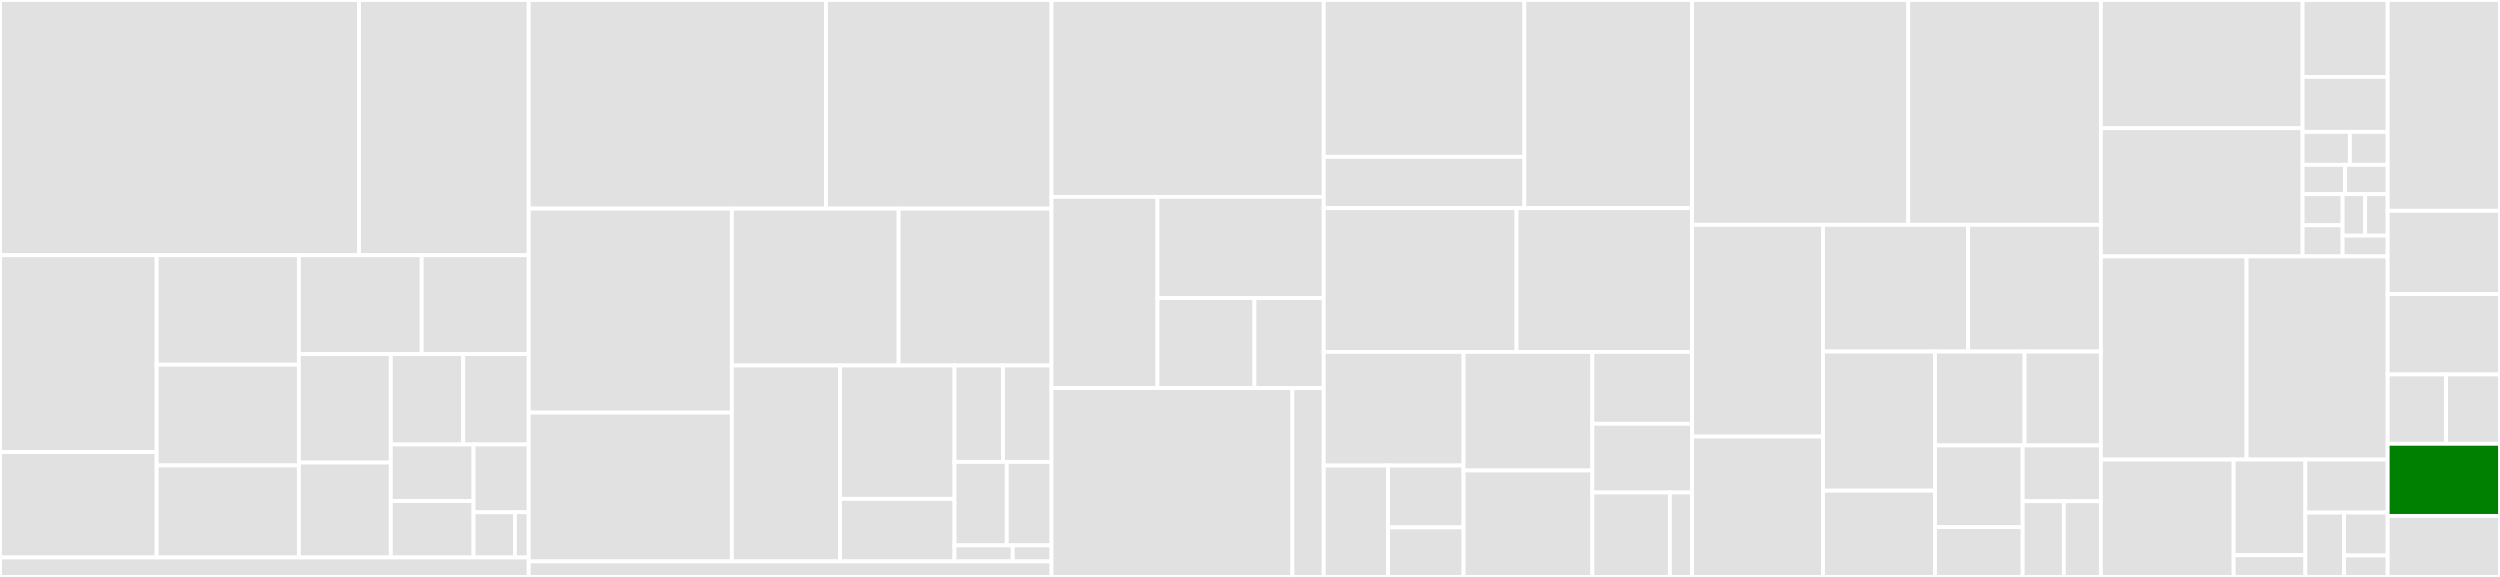 <svg baseProfile="full" width="650" height="150" viewBox="0 0 650 150" version="1.1"
xmlns="http://www.w3.org/2000/svg" xmlns:ev="http://www.w3.org/2001/xml-events"
xmlns:xlink="http://www.w3.org/1999/xlink">

<rect x="0" y="0" width="650" height="150" fill="#333333" stroke="none"/>

<style>rect.s{mask:url(#mask);}</style>
<defs>
  <pattern id="white" width="4" height="4" patternUnits="userSpaceOnUse" patternTransform="rotate(45)">
    <rect width="2" height="2" transform="translate(0,0)" fill="white"></rect>
  </pattern>
  <mask id="mask">
    <rect x="0" y="0" width="100%" height="100%" fill="url(#white)"></rect>
  </mask>
</defs>

<rect x="0" y="0" width="93.34" height="66.343" fill="#e1e1e1" stroke="white" stroke-width="1" class=" tooltipped" data-content="parser/en/components/ENWordFormHandler.java"><title>parser/en/components/ENWordFormHandler.java</title></rect>
<rect x="93.34" y="0" width="44.13" height="66.343" fill="#e1e1e1" stroke="white" stroke-width="1" class=" tooltipped" data-content="parser/en/components/ENSenseHandler.java"><title>parser/en/components/ENSenseHandler.java</title></rect>
<rect x="0" y="66.343" width="40.732" height="51.194" fill="#e1e1e1" stroke="white" stroke-width="1" class=" tooltipped" data-content="parser/en/components/ENTranslationHandler.java"><title>parser/en/components/ENTranslationHandler.java</title></rect>
<rect x="0" y="117.537" width="40.732" height="27.407" fill="#e1e1e1" stroke="white" stroke-width="1" class=" tooltipped" data-content="parser/en/components/ENEntryFactory.java"><title>parser/en/components/ENEntryFactory.java</title></rect>
<rect x="40.732" y="66.343" width="36.98" height="28.478" fill="#e1e1e1" stroke="white" stroke-width="1" class=" tooltipped" data-content="parser/en/components/ENNonEngWordFormHandler.java"><title>parser/en/components/ENNonEngWordFormHandler.java</title></rect>
<rect x="40.732" y="94.822" width="36.98" height="26.2" fill="#e1e1e1" stroke="white" stroke-width="1" class=" tooltipped" data-content="parser/en/components/WordList.java"><title>parser/en/components/WordList.java</title></rect>
<rect x="40.732" y="121.022" width="36.98" height="23.922" fill="#e1e1e1" stroke="white" stroke-width="1" class=" tooltipped" data-content="parser/en/components/ENPronunciationHandler.java"><title>parser/en/components/ENPronunciationHandler.java</title></rect>
<rect x="77.712" y="66.343" width="31.926" height="25.73" fill="#e1e1e1" stroke="white" stroke-width="1" class=" tooltipped" data-content="parser/en/components/ENQuotationHandler.java"><title>parser/en/components/ENQuotationHandler.java</title></rect>
<rect x="109.638" y="66.343" width="27.833" height="25.73" fill="#e1e1e1" stroke="white" stroke-width="1" class=" tooltipped" data-content="parser/en/components/ENSemanticRelationHandler.java"><title>parser/en/components/ENSemanticRelationHandler.java</title></rect>
<rect x="77.712" y="92.073" width="23.903" height="28.198" fill="#e1e1e1" stroke="white" stroke-width="1" class=" tooltipped" data-content="parser/en/components/EnGlossEntry.java"><title>parser/en/components/EnGlossEntry.java</title></rect>
<rect x="77.712" y="120.271" width="23.903" height="24.673" fill="#e1e1e1" stroke="white" stroke-width="1" class=" tooltipped" data-content="parser/en/components/ENReferenceHandler.java"><title>parser/en/components/ENReferenceHandler.java</title></rect>
<rect x="101.615" y="92.073" width="18.824" height="23.498" fill="#e1e1e1" stroke="white" stroke-width="1" class=" tooltipped" data-content="parser/en/components/ENRelationHandler.java"><title>parser/en/components/ENRelationHandler.java</title></rect>
<rect x="120.439" y="92.073" width="17.031" height="23.498" fill="#e1e1e1" stroke="white" stroke-width="1" class=" tooltipped" data-content="parser/en/components/ENDescendantRelationHandler.java"><title>parser/en/components/ENDescendantRelationHandler.java</title></rect>
<rect x="101.615" y="115.571" width="21.513" height="14.686" fill="#e1e1e1" stroke="white" stroke-width="1" class=" tooltipped" data-content="parser/en/components/ENWordLanguageHandler.java"><title>parser/en/components/ENWordLanguageHandler.java</title></rect>
<rect x="101.615" y="130.258" width="21.513" height="14.686" fill="#e1e1e1" stroke="white" stroke-width="1" class=" tooltipped" data-content="parser/en/components/ENUsageNotesHandler.java"><title>parser/en/components/ENUsageNotesHandler.java</title></rect>
<rect x="123.128" y="115.571" width="14.342" height="17.623" fill="#e1e1e1" stroke="white" stroke-width="1" class=" tooltipped" data-content="parser/en/components/ENEtymologyHandler.java"><title>parser/en/components/ENEtymologyHandler.java</title></rect>
<rect x="123.128" y="133.195" width="10.756" height="11.749" fill="#e1e1e1" stroke="white" stroke-width="1" class=" tooltipped" data-content="parser/en/components/IHeadwordLineHandler.java"><title>parser/en/components/IHeadwordLineHandler.java</title></rect>
<rect x="133.885" y="133.195" width="3.585" height="11.749" fill="#e1e1e1" stroke="white" stroke-width="1" class=" tooltipped" data-content="parser/en/components/ENBlockHandler.java"><title>parser/en/components/ENBlockHandler.java</title></rect>
<rect x="0" y="144.944" width="137.47" height="5.056" fill="#e1e1e1" stroke="white" stroke-width="1" class=" tooltipped" data-content="parser/en/ENWiktionaryEntryParser.java"><title>parser/en/ENWiktionaryEntryParser.java</title></rect>
<rect x="137.47" y="0" width="77.283" height="54.236" fill="#e1e1e1" stroke="white" stroke-width="1" class=" tooltipped" data-content="parser/de/components/DERelationHandler.java"><title>parser/de/components/DERelationHandler.java</title></rect>
<rect x="214.754" y="0" width="58.642" height="54.236" fill="#e1e1e1" stroke="white" stroke-width="1" class=" tooltipped" data-content="parser/de/components/DEWordFormHandler.java"><title>parser/de/components/DEWordFormHandler.java</title></rect>
<rect x="137.47" y="54.236" width="52.809" height="53.047" fill="#e1e1e1" stroke="white" stroke-width="1" class=" tooltipped" data-content="parser/de/components/DETranslationHandler.java"><title>parser/de/components/DETranslationHandler.java</title></rect>
<rect x="137.47" y="107.283" width="52.809" height="38.688" fill="#e1e1e1" stroke="white" stroke-width="1" class=" tooltipped" data-content="parser/de/components/DEEntryFactory.java"><title>parser/de/components/DEEntryFactory.java</title></rect>
<rect x="190.279" y="54.236" width="43.365" height="40.8" fill="#e1e1e1" stroke="white" stroke-width="1" class=" tooltipped" data-content="parser/de/components/DEPronunciationHandler.java"><title>parser/de/components/DEPronunciationHandler.java</title></rect>
<rect x="233.645" y="54.236" width="39.751" height="40.8" fill="#e1e1e1" stroke="white" stroke-width="1" class=" tooltipped" data-content="parser/de/components/DESenseIndexedBlockHandler.java"><title>parser/de/components/DESenseIndexedBlockHandler.java</title></rect>
<rect x="190.279" y="95.035" width="28.119" height="50.936" fill="#e1e1e1" stroke="white" stroke-width="1" class=" tooltipped" data-content="parser/de/components/DEPartOfSpeechHandler.java"><title>parser/de/components/DEPartOfSpeechHandler.java</title></rect>
<rect x="218.398" y="95.035" width="29.773" height="34.665" fill="#e1e1e1" stroke="white" stroke-width="1" class=" tooltipped" data-content="parser/de/components/DESenseDefinitionHandler.java"><title>parser/de/components/DESenseDefinitionHandler.java</title></rect>
<rect x="218.398" y="129.7" width="29.773" height="16.271" fill="#e1e1e1" stroke="white" stroke-width="1" class=" tooltipped" data-content="parser/de/components/DEEntryLinkHandler.java"><title>parser/de/components/DEEntryLinkHandler.java</title></rect>
<rect x="248.172" y="95.035" width="12.612" height="25.051" fill="#e1e1e1" stroke="white" stroke-width="1" class=" tooltipped" data-content="parser/de/components/DEWordLanguageHandler.java"><title>parser/de/components/DEWordLanguageHandler.java</title></rect>
<rect x="260.784" y="95.035" width="12.612" height="25.051" fill="#e1e1e1" stroke="white" stroke-width="1" class=" tooltipped" data-content="parser/de/components/DESenseExampleHandler.java"><title>parser/de/components/DESenseExampleHandler.java</title></rect>
<rect x="248.172" y="120.086" width="13.582" height="21.71" fill="#e1e1e1" stroke="white" stroke-width="1" class=" tooltipped" data-content="parser/de/components/DEReferenceHandler.java"><title>parser/de/components/DEReferenceHandler.java</title></rect>
<rect x="261.754" y="120.086" width="11.642" height="21.71" fill="#e1e1e1" stroke="white" stroke-width="1" class=" tooltipped" data-content="parser/de/components/DEEtymologyHandler.java"><title>parser/de/components/DEEtymologyHandler.java</title></rect>
<rect x="248.172" y="141.796" width="15.135" height="4.175" fill="#e1e1e1" stroke="white" stroke-width="1" class=" tooltipped" data-content="parser/de/components/DECollocationsHandler.java"><title>parser/de/components/DECollocationsHandler.java</title></rect>
<rect x="263.306" y="141.796" width="10.09" height="4.175" fill="#e1e1e1" stroke="white" stroke-width="1" class=" tooltipped" data-content="parser/de/components/DEBlockHandler.java"><title>parser/de/components/DEBlockHandler.java</title></rect>
<rect x="137.47" y="145.971" width="135.926" height="4.029" fill="#e1e1e1" stroke="white" stroke-width="1" class=" tooltipped" data-content="parser/de/DEWiktionaryEntryParser.java"><title>parser/de/DEWiktionaryEntryParser.java</title></rect>
<rect x="273.396" y="0" width="70.771" height="51.19" fill="#e1e1e1" stroke="white" stroke-width="1" class=" tooltipped" data-content="parser/util/WordListProcessor.java"><title>parser/util/WordListProcessor.java</title></rect>
<rect x="273.396" y="51.19" width="27.546" height="49.702" fill="#e1e1e1" stroke="white" stroke-width="1" class=" tooltipped" data-content="parser/util/SimilarityUtils.java"><title>parser/util/SimilarityUtils.java</title></rect>
<rect x="300.942" y="51.19" width="43.226" height="26.313" fill="#e1e1e1" stroke="white" stroke-width="1" class=" tooltipped" data-content="parser/util/StringUtils.java"><title>parser/util/StringUtils.java</title></rect>
<rect x="300.942" y="77.504" width="25.215" height="23.389" fill="#e1e1e1" stroke="white" stroke-width="1" class=" tooltipped" data-content="parser/util/ParsingContext.java"><title>parser/util/ParsingContext.java</title></rect>
<rect x="326.157" y="77.504" width="18.011" height="23.389" fill="#e1e1e1" stroke="white" stroke-width="1" class=" tooltipped" data-content="parser/util/DumpInfo.java"><title>parser/util/DumpInfo.java</title></rect>
<rect x="273.396" y="100.893" width="62.622" height="49.107" fill="#e1e1e1" stroke="white" stroke-width="1" class=" tooltipped" data-content="parser/wikisaurus/WikisaurusArticleParser.java"><title>parser/wikisaurus/WikisaurusArticleParser.java</title></rect>
<rect x="336.018" y="100.893" width="8.149" height="49.107" fill="#e1e1e1" stroke="white" stroke-width="1" class=" tooltipped" data-content="parser/wikisaurus/WikisaurusEntry.java"><title>parser/wikisaurus/WikisaurusEntry.java</title></rect>
<rect x="344.167" y="0" width="52.165" height="40.781" fill="#e1e1e1" stroke="white" stroke-width="1" class=" tooltipped" data-content="parser/ru/WikokitToJWKTL.java"><title>parser/ru/WikokitToJWKTL.java</title></rect>
<rect x="344.167" y="40.781" width="52.165" height="13.325" fill="#e1e1e1" stroke="white" stroke-width="1" class=" tooltipped" data-content="parser/ru/RUWiktionaryEntryParser.java"><title>parser/ru/RUWiktionaryEntryParser.java</title></rect>
<rect x="396.332" y="0" width="43.601" height="54.106" fill="#e1e1e1" stroke="white" stroke-width="1" class=" tooltipped" data-content="parser/WiktionaryDumpParser.java"><title>parser/WiktionaryDumpParser.java</title></rect>
<rect x="344.167" y="54.106" width="50.136" height="37.39" fill="#e1e1e1" stroke="white" stroke-width="1" class=" tooltipped" data-content="parser/WritableBerkeleyDBWiktionaryEdition.java"><title>parser/WritableBerkeleyDBWiktionaryEdition.java</title></rect>
<rect x="394.303" y="54.106" width="45.63" height="37.39" fill="#e1e1e1" stroke="white" stroke-width="1" class=" tooltipped" data-content="parser/WiktionaryEntryParser.java"><title>parser/WiktionaryEntryParser.java</title></rect>
<rect x="344.167" y="91.496" width="36.362" height="29.542" fill="#e1e1e1" stroke="white" stroke-width="1" class=" tooltipped" data-content="parser/WiktionaryArticleParser.java"><title>parser/WiktionaryArticleParser.java</title></rect>
<rect x="344.167" y="121.037" width="16.727" height="28.963" fill="#e1e1e1" stroke="white" stroke-width="1" class=" tooltipped" data-content="parser/components/CategoryHandler.java"><title>parser/components/CategoryHandler.java</title></rect>
<rect x="360.894" y="121.037" width="19.636" height="16.09" fill="#e1e1e1" stroke="white" stroke-width="1" class=" tooltipped" data-content="parser/components/InterwikiLinkHandler.java"><title>parser/components/InterwikiLinkHandler.java</title></rect>
<rect x="360.894" y="137.128" width="19.636" height="12.872" fill="#e1e1e1" stroke="white" stroke-width="1" class=" tooltipped" data-content="parser/components/BlockHandler.java"><title>parser/components/BlockHandler.java</title></rect>
<rect x="380.529" y="91.496" width="33.482" height="30.825" fill="#e1e1e1" stroke="white" stroke-width="1" class=" tooltipped" data-content="parser/XMLDumpParser.java"><title>parser/XMLDumpParser.java</title></rect>
<rect x="380.529" y="122.32" width="33.482" height="27.68" fill="#e1e1e1" stroke="white" stroke-width="1" class=" tooltipped" data-content="parser/MultistreamXMLDumpParser.java"><title>parser/MultistreamXMLDumpParser.java</title></rect>
<rect x="414.011" y="91.496" width="25.922" height="18.689" fill="#e1e1e1" stroke="white" stroke-width="1" class=" tooltipped" data-content="parser/entry/EntryFactory.java"><title>parser/entry/EntryFactory.java</title></rect>
<rect x="414.011" y="110.185" width="25.922" height="17.876" fill="#e1e1e1" stroke="white" stroke-width="1" class=" tooltipped" data-content="parser/ChainedCBZip2InputStream.java"><title>parser/ChainedCBZip2InputStream.java</title></rect>
<rect x="414.011" y="128.061" width="20.161" height="21.939" fill="#e1e1e1" stroke="white" stroke-width="1" class=" tooltipped" data-content="parser/WiktionaryPageParser.java"><title>parser/WiktionaryPageParser.java</title></rect>
<rect x="434.173" y="128.061" width="5.76" height="21.939" fill="#e1e1e1" stroke="white" stroke-width="1" class=" tooltipped" data-content="parser/MultistreamFilter.java"><title>parser/MultistreamFilter.java</title></rect>
<rect x="439.933" y="0" width="56.211" height="58.454" fill="#e1e1e1" stroke="white" stroke-width="1" class=" tooltipped" data-content="api/entry/BerkeleyDBWiktionaryEdition.java"><title>api/entry/BerkeleyDBWiktionaryEdition.java</title></rect>
<rect x="496.144" y="0" width="50.086" height="58.454" fill="#e1e1e1" stroke="white" stroke-width="1" class=" tooltipped" data-content="api/entry/WiktionaryEntry.java"><title>api/entry/WiktionaryEntry.java</title></rect>
<rect x="439.933" y="58.454" width="34.052" height="55.051" fill="#e1e1e1" stroke="white" stroke-width="1" class=" tooltipped" data-content="api/entry/WiktionaryEdition.java"><title>api/entry/WiktionaryEdition.java</title></rect>
<rect x="439.933" y="113.505" width="34.052" height="36.495" fill="#e1e1e1" stroke="white" stroke-width="1" class=" tooltipped" data-content="api/entry/WiktionaryPage.java"><title>api/entry/WiktionaryPage.java</title></rect>
<rect x="473.985" y="58.454" width="37.721" height="32.945" fill="#e1e1e1" stroke="white" stroke-width="1" class=" tooltipped" data-content="api/entry/WiktionaryCollection.java"><title>api/entry/WiktionaryCollection.java</title></rect>
<rect x="511.706" y="58.454" width="34.524" height="32.945" fill="#e1e1e1" stroke="white" stroke-width="1" class=" tooltipped" data-content="api/entry/WiktionarySense.java"><title>api/entry/WiktionarySense.java</title></rect>
<rect x="473.985" y="91.399" width="29.114" height="36.173" fill="#e1e1e1" stroke="white" stroke-width="1" class=" tooltipped" data-content="api/entry/WikiString.java"><title>api/entry/WikiString.java</title></rect>
<rect x="473.985" y="127.573" width="29.114" height="22.427" fill="#e1e1e1" stroke="white" stroke-width="1" class=" tooltipped" data-content="api/entry/WiktionaryWordForm.java"><title>api/entry/WiktionaryWordForm.java</title></rect>
<rect x="503.099" y="91.399" width="23.291" height="24.417" fill="#e1e1e1" stroke="white" stroke-width="1" class=" tooltipped" data-content="api/entry/WiktionaryTranslation.java"><title>api/entry/WiktionaryTranslation.java</title></rect>
<rect x="526.39" y="91.399" width="19.841" height="24.417" fill="#e1e1e1" stroke="white" stroke-width="1" class=" tooltipped" data-content="api/entry/AbstractWiktionary.java"><title>api/entry/AbstractWiktionary.java</title></rect>
<rect x="503.099" y="115.816" width="22.798" height="21.249" fill="#e1e1e1" stroke="white" stroke-width="1" class=" tooltipped" data-content="api/entry/BerkeleyDBWiktionaryIterator.java"><title>api/entry/BerkeleyDBWiktionaryIterator.java</title></rect>
<rect x="503.099" y="137.066" width="22.798" height="12.934" fill="#e1e1e1" stroke="white" stroke-width="1" class=" tooltipped" data-content="api/entry/WiktionaryRelation.java"><title>api/entry/WiktionaryRelation.java</title></rect>
<rect x="525.897" y="115.816" width="20.333" height="14.502" fill="#e1e1e1" stroke="white" stroke-width="1" class=" tooltipped" data-content="api/entry/Quotation.java"><title>api/entry/Quotation.java</title></rect>
<rect x="525.897" y="130.318" width="10.702" height="19.682" fill="#e1e1e1" stroke="white" stroke-width="1" class=" tooltipped" data-content="api/entry/WiktionaryExample.java"><title>api/entry/WiktionaryExample.java</title></rect>
<rect x="536.599" y="130.318" width="9.632" height="19.682" fill="#e1e1e1" stroke="white" stroke-width="1" class=" tooltipped" data-content="api/entry/Pronunciation.java"><title>api/entry/Pronunciation.java</title></rect>
<rect x="546.23" y="0" width="52.447" height="33.333" fill="#e1e1e1" stroke="white" stroke-width="1" class=" tooltipped" data-content="api/util/Language.java"><title>api/util/Language.java</title></rect>
<rect x="546.23" y="33.333" width="52.447" height="33.333" fill="#e1e1e1" stroke="white" stroke-width="1" class=" tooltipped" data-content="api/util/TemplateParser.java"><title>api/util/TemplateParser.java</title></rect>
<rect x="598.677" y="0" width="22.116" height="20" fill="#e1e1e1" stroke="white" stroke-width="1" class=" tooltipped" data-content="api/util/WiktionaryIterator.java"><title>api/util/WiktionaryIterator.java</title></rect>
<rect x="598.677" y="20" width="22.116" height="14.286" fill="#e1e1e1" stroke="white" stroke-width="1" class=" tooltipped" data-content="api/util/HierarchicalWiktionaryIterator.java"><title>api/util/HierarchicalWiktionaryIterator.java</title></rect>
<rect x="598.677" y="34.286" width="12.287" height="8.571" fill="#e1e1e1" stroke="white" stroke-width="1" class=" tooltipped" data-content="api/util/GrammaticalCase.java"><title>api/util/GrammaticalCase.java</title></rect>
<rect x="610.963" y="34.286" width="9.829" height="8.571" fill="#e1e1e1" stroke="white" stroke-width="1" class=" tooltipped" data-content="api/util/GrammaticalDegree.java"><title>api/util/GrammaticalDegree.java</title></rect>
<rect x="598.677" y="42.857" width="11.058" height="7.619" fill="#e1e1e1" stroke="white" stroke-width="1" class=" tooltipped" data-content="api/util/GrammaticalMood.java"><title>api/util/GrammaticalMood.java</title></rect>
<rect x="609.735" y="42.857" width="11.058" height="7.619" fill="#e1e1e1" stroke="white" stroke-width="1" class=" tooltipped" data-content="api/util/GrammaticalGender.java"><title>api/util/GrammaticalGender.java</title></rect>
<rect x="598.677" y="50.476" width="10.408" height="8.095" fill="#e1e1e1" stroke="white" stroke-width="1" class=" tooltipped" data-content="api/util/GrammaticalTense.java"><title>api/util/GrammaticalTense.java</title></rect>
<rect x="598.677" y="58.571" width="10.408" height="8.095" fill="#e1e1e1" stroke="white" stroke-width="1" class=" tooltipped" data-content="api/util/GrammaticalPerson.java"><title>api/util/GrammaticalPerson.java</title></rect>
<rect x="609.084" y="50.476" width="5.854" height="10.794" fill="#e1e1e1" stroke="white" stroke-width="1" class=" tooltipped" data-content="api/util/GrammaticalNumber.java"><title>api/util/GrammaticalNumber.java</title></rect>
<rect x="614.939" y="50.476" width="5.854" height="10.794" fill="#e1e1e1" stroke="white" stroke-width="1" class=" tooltipped" data-content="api/util/GrammaticalAspect.java"><title>api/util/GrammaticalAspect.java</title></rect>
<rect x="609.084" y="61.27" width="11.708" height="5.397" fill="#e1e1e1" stroke="white" stroke-width="1" class=" tooltipped" data-content="api/util/NonFiniteForm.java"><title>api/util/NonFiniteForm.java</title></rect>
<rect x="546.23" y="66.667" width="37.879" height="52.825" fill="#e1e1e1" stroke="white" stroke-width="1" class=" tooltipped" data-content="api/WiktionaryFormatter.java"><title>api/WiktionaryFormatter.java</title></rect>
<rect x="584.11" y="66.667" width="36.683" height="52.825" fill="#e1e1e1" stroke="white" stroke-width="1" class=" tooltipped" data-content="api/PartOfSpeech.java"><title>api/PartOfSpeech.java</title></rect>
<rect x="546.23" y="119.492" width="34.52" height="30.508" fill="#e1e1e1" stroke="white" stroke-width="1" class=" tooltipped" data-content="api/filter/WiktionaryEntryFilter.java"><title>api/filter/WiktionaryEntryFilter.java</title></rect>
<rect x="580.75" y="119.492" width="18.641" height="24.859" fill="#e1e1e1" stroke="white" stroke-width="1" class=" tooltipped" data-content="api/filter/WiktionaryPageFilter.java"><title>api/filter/WiktionaryPageFilter.java</title></rect>
<rect x="580.75" y="144.35" width="18.641" height="5.65" fill="#e1e1e1" stroke="white" stroke-width="1" class=" tooltipped" data-content="api/filter/WiktionarySenseFilter.java"><title>api/filter/WiktionarySenseFilter.java</title></rect>
<rect x="599.391" y="119.492" width="21.402" height="13.778" fill="#e1e1e1" stroke="white" stroke-width="1" class=" tooltipped" data-content="api/RelationType.java"><title>api/RelationType.java</title></rect>
<rect x="599.391" y="133.27" width="10.072" height="16.73" fill="#e1e1e1" stroke="white" stroke-width="1" class=" tooltipped" data-content="api/WiktionaryException.java"><title>api/WiktionaryException.java</title></rect>
<rect x="609.462" y="133.27" width="11.331" height="11.154" fill="#e1e1e1" stroke="white" stroke-width="1" class=" tooltipped" data-content="api/IPronunciation.java"><title>api/IPronunciation.java</title></rect>
<rect x="609.462" y="144.423" width="11.331" height="5.577" fill="#e1e1e1" stroke="white" stroke-width="1" class=" tooltipped" data-content="api/IWiktionaryRelation.java"><title>api/IWiktionaryRelation.java</title></rect>
<rect x="620.793" y="0" width="29.207" height="54.808" fill="#e1e1e1" stroke="white" stroke-width="1" class=" tooltipped" data-content="examples/Example4_ExtractInformationItems.java"><title>examples/Example4_ExtractInformationItems.java</title></rect>
<rect x="620.793" y="54.808" width="29.207" height="21.635" fill="#e1e1e1" stroke="white" stroke-width="1" class=" tooltipped" data-content="examples/Example2_AccessParsedWiktionaryData.java"><title>examples/Example2_AccessParsedWiktionaryData.java</title></rect>
<rect x="620.793" y="76.442" width="29.207" height="20.913" fill="#e1e1e1" stroke="white" stroke-width="1" class=" tooltipped" data-content="examples/Example3_IterateEntries.java"><title>examples/Example3_IterateEntries.java</title></rect>
<rect x="620.793" y="97.356" width="15.188" height="18.029" fill="#e1e1e1" stroke="white" stroke-width="1" class=" tooltipped" data-content="examples/Example1_ParseWiktionaryDump.java"><title>examples/Example1_ParseWiktionaryDump.java</title></rect>
<rect x="635.981" y="97.356" width="14.019" height="18.029" fill="#e1e1e1" stroke="white" stroke-width="1" class=" tooltipped" data-content="examples/Example5_MultipleLanguages.java"><title>examples/Example5_MultipleLanguages.java</title></rect>
<rect x="620.793" y="115.385" width="29.207" height="18.75" fill="green" stroke="white" stroke-width="1" class=" tooltipped" data-content="JWKTL.java"><title>JWKTL.java</title></rect>
<rect x="620.793" y="134.135" width="29.207" height="15.865" fill="#e1e1e1" stroke="white" stroke-width="1" class=" tooltipped" data-content="WiktionaryCli.java"><title>WiktionaryCli.java</title></rect>
</svg>